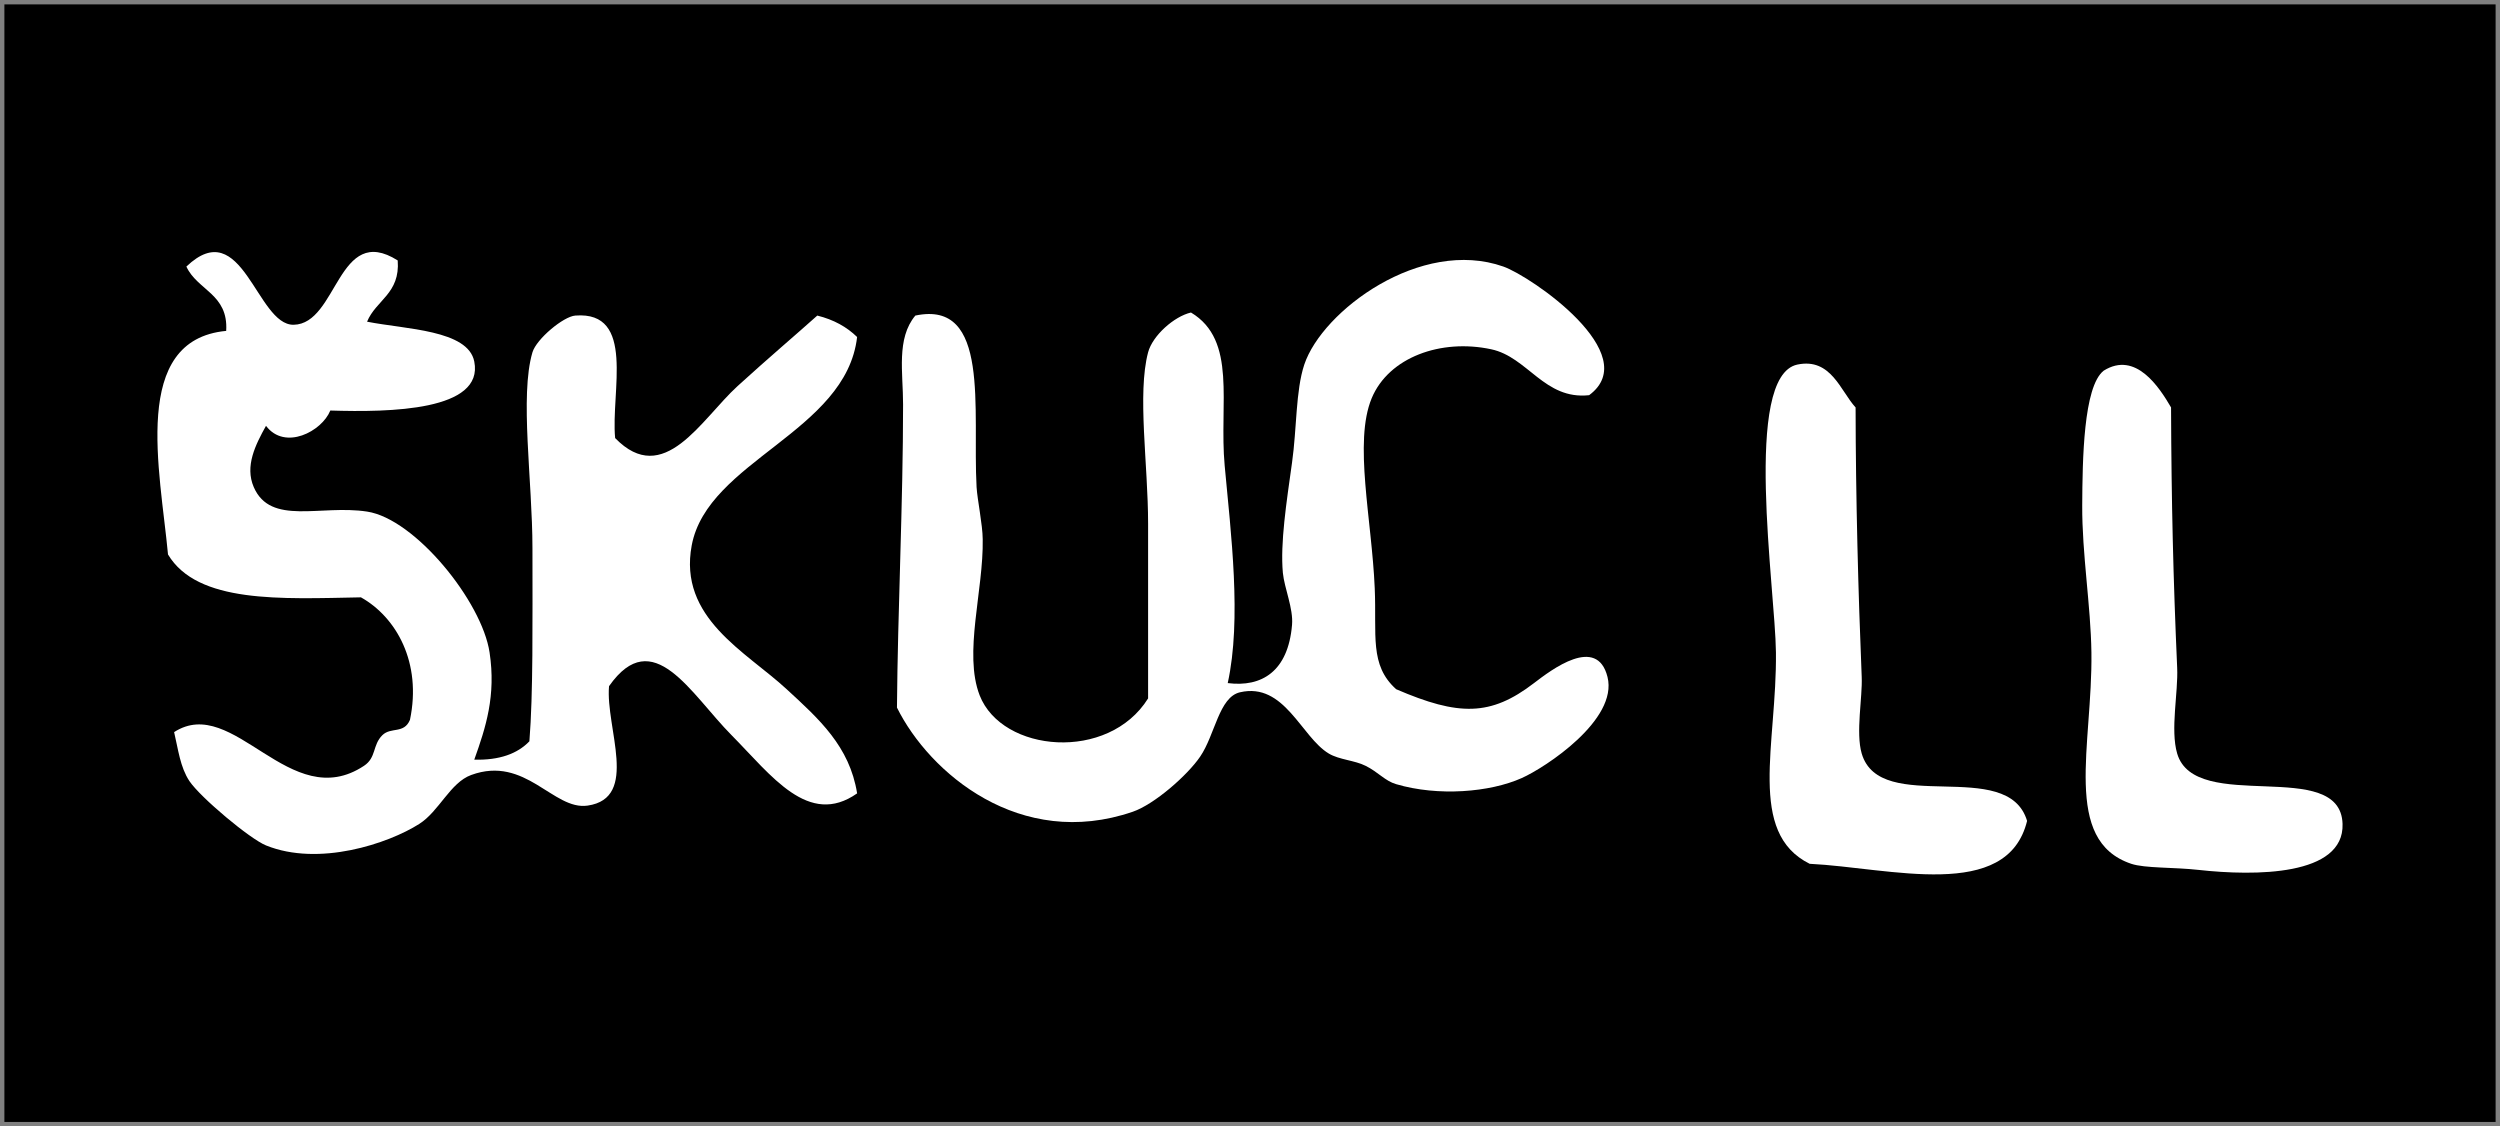 <?xml version="1.0" encoding="UTF-8" standalone="no"?>
<!-- Created with Inkscape (http://www.inkscape.org/) -->

<svg
   xmlns:dc="http://purl.org/dc/elements/1.1/"
   xmlns:cc="http://creativecommons.org/ns#"
   xmlns:rdf="http://www.w3.org/1999/02/22-rdf-syntax-ns#"
   xmlns:svg="http://www.w3.org/2000/svg"
   xmlns="http://www.w3.org/2000/svg"
   xmlns:sodipodi="http://sodipodi.sourceforge.net/DTD/sodipodi-0.dtd"
   xmlns:inkscape="http://www.inkscape.org/namespaces/inkscape"
   id="svg2"
   version="1.1"
   inkscape:version="0.91 r13725"
   xml:space="preserve"
   width="170.621"
   height="76.871"
   viewBox="0 0 170.621 76.871"
   sodipodi:docname="Living Literature Festival (logo).svg"><rect x="0" y="0" width="170.621" height="76.871" fill="#808080" stroke="none"/><defs
     id="defs6"><clipPath
       clipPathUnits="userSpaceOnUse"
       id="clipPath18"><path
         d="M 0,400 400,400 400,0 0,0 0,400 Z"
         id="path20"
         inkscape:connector-curvature="0" /></clipPath><clipPath
       clipPathUnits="userSpaceOnUse"
       id="clipPath28"><path
         d="m 136.304,345.98 119.307,0 0,-33.986 -119.307,0 0,33.986 z"
         id="path30"
         inkscape:connector-curvature="0" /></clipPath></defs><sodipodi:namedview
     pagecolor="#ffffff"
     bordercolor="#666666"
     borderopacity="1"
     objecttolerance="10"
     gridtolerance="10"
     guidetolerance="10"
     inkscape:pageopacity="0"
     inkscape:pageshadow="2"
     inkscape:window-width="1427"
     inkscape:window-height="964"
     id="namedview4"
     showgrid="false"
     fit-margin-top="0.3"
     fit-margin-left="0.3"
     fit-margin-right="0.3"
     fit-margin-bottom="0.3"
     inkscape:zoom="1.888"
     inkscape:cx="55.32133"
     inkscape:cy="142.62034"
     inkscape:window-x="0"
     inkscape:window-y="0"
     inkscape:window-maximized="0"
     inkscape:current-layer="g10" /><g
     id="g10"
     inkscape:groupmode="layer"
     inkscape:label="logotiMonokel-2"
     transform="matrix(1.25,0,0,-1.25,-158.069,453.16)"><path
       d="m 126.695,301.271 136.017,0 0,61.017 -136.017,0 0,-61.017 z"
       style="fill:#000000;fill-opacity:1;fill-rule:nonzero;stroke:none"
       id="path12"
       inkscape:connector-curvature="0" /><path
       d="m 404.334,0 -424,0 0,408.333 424,0 0,-408.333 z"
       style="fill:none;stroke:#231f20;stroke-width:1;stroke-linecap:butt;stroke-linejoin:miter;stroke-miterlimit:10;stroke-dasharray:none;stroke-opacity:1"
       id="path22"
       inkscape:connector-curvature="0" /><g
       id="g24"
       transform="translate(-1.254,2.793)"><g
         id="g26" /><g
         id="g32"><g
           clip-path="url(#clipPath28)"
           id="g34"><g
             transform="translate(255.61,314.747)"
             id="g36"><path
               d="m 0,0 c 0.091,-2.843 -4.779,-2.85 -7.859,-2.508 -1.372,0.153 -2.927,0.083 -3.679,0.334 -3.791,1.275 -2.105,6.466 -2.174,11.539 -0.035,2.543 -0.516,5.393 -0.502,8.027 0.014,2.473 0.063,6.486 1.171,7.357 1.749,1.094 3.038,-0.906 3.679,-2.006 0.02,-5.212 0.118,-9.302 0.334,-14.215 0.063,-1.344 -0.383,-3.379 0,-4.682 C -8.048,0.502 -0.111,3.693 0,0"
               style="fill:#ffffff;fill-opacity:1;fill-rule:nonzero;stroke:none"
               id="path38"
               inkscape:connector-curvature="0" /></g><g
             transform="translate(229.356,318.593)"
             id="g40"><path
               d="M 0,0 C 1.011,-3.435 7.971,-0.139 9.03,-3.679 7.937,-8.117 1.54,-6.236 -2.843,-6.02 c -3.428,1.707 -1.784,6.508 -1.84,11.539 -0.034,3.456 -1.825,15.091 1.171,15.718 1.84,0.384 2.356,-1.449 3.178,-2.341 C -0.327,13.949 -0.188,8.737 0,4.181 0.049,3.073 -0.334,1.143 0,0"
               style="fill:#ffffff;fill-opacity:1;fill-rule:nonzero;stroke:none"
               id="path42"
               inkscape:connector-curvature="0" /></g><g
             transform="translate(215.477,322.773)"
             id="g44"><path
               d="m 0,0 c 0.586,-2.341 -3.399,-4.947 -4.682,-5.519 -1.742,-0.78 -4.564,-1.01 -6.856,-0.334 -0.62,0.181 -0.969,0.655 -1.672,1.003 -0.593,0.3 -1.436,0.328 -2.007,0.669 -1.505,0.899 -2.418,3.909 -4.849,3.345 -1.15,-0.265 -1.359,-2.32 -2.174,-3.512 -0.697,-1.024 -2.502,-2.606 -3.679,-3.01 -6.153,-2.111 -11.107,2.118 -12.876,5.686 0.041,5.26 0.334,11.162 0.334,16.555 0,1.735 -0.376,3.595 0.669,4.849 4.118,0.872 3.114,-5.128 3.344,-9.364 0.042,-0.69 0.328,-2.042 0.335,-2.843 0.049,-2.808 -1.059,-6.229 -0.167,-8.528 1.226,-3.136 7.03,-3.644 9.197,-0.167 l 0,9.531 c 0,3.247 -0.6,7.1 0,9.365 0.244,0.913 1.414,1.958 2.341,2.173 2.536,-1.518 1.526,-4.961 1.84,-8.36 0.341,-3.707 0.933,-8.383 0.167,-11.873 1.853,-0.237 3.296,0.634 3.511,3.177 0.077,0.899 -0.418,1.999 -0.501,2.843 -0.147,1.63 0.195,3.825 0.501,6.02 0.265,1.874 0.195,3.922 0.669,5.351 0.983,2.94 6.362,6.94 10.869,5.351 1.52,-0.536 7.707,-4.787 4.683,-7.023 -2.445,-0.265 -3.345,2.083 -5.351,2.508 -2.732,0.585 -5.588,-0.432 -6.522,-2.676 -0.989,-2.389 0.007,-6.612 0.167,-10.367 0.112,-2.565 -0.299,-4.202 1.171,-5.519 3.414,-1.47 5.156,-1.484 7.525,0.335 C -3.059,0.397 -0.571,2.292 0,0"
               style="fill:#ffffff;fill-opacity:1;fill-rule:nonzero;stroke:none"
               id="path46"
               inkscape:connector-curvature="0" /></g><g
             transform="translate(170.661,322.104)"
             id="g48"><path
               d="m 0,0 c 1.763,-1.624 3.435,-3.114 3.846,-5.686 -2.655,-1.867 -4.682,0.983 -6.856,3.178 -2.23,2.25 -4.285,6.103 -6.689,2.675 -0.202,-2.257 1.672,-6.11 -1.171,-6.521 -1.874,-0.272 -3.386,2.759 -6.354,1.672 -1.15,-0.418 -1.749,-1.986 -2.843,-2.676 -1.679,-1.066 -5.47,-2.341 -8.361,-1.17 -0.878,0.355 -3.568,2.606 -4.181,3.511 -0.508,0.767 -0.613,1.735 -0.836,2.676 3.254,2.104 6.32,-4.522 10.368,-1.84 0.683,0.453 0.453,1.129 1.003,1.673 0.467,0.46 1.178,0.055 1.506,0.836 0.654,3.121 -0.739,5.602 -2.676,6.689 -4.376,-0.084 -8.926,-0.342 -10.535,2.341 -0.425,4.584 -2.063,11.712 3.177,12.207 0.125,2.021 -1.575,2.209 -2.174,3.512 3.059,2.919 3.832,-3.205 5.853,-3.178 2.418,0.036 2.404,5.589 5.686,3.512 0.139,-1.811 -1.185,-2.16 -1.673,-3.344 2.104,-0.418 5.512,-0.446 5.853,-2.174 0.536,-2.689 -4.591,-2.78 -7.86,-2.676 -0.459,-1.142 -2.48,-2.201 -3.511,-0.836 -0.578,-1.038 -1.164,-2.201 -0.669,-3.344 0.92,-2.125 3.651,-0.948 6.187,-1.338 2.62,-0.397 6.271,-4.905 6.689,-7.692 0.356,-2.355 -0.202,-4.083 -0.836,-5.853 1.373,-0.035 2.355,0.321 3.01,1.003 0.209,2.62 0.167,6.404 0.167,10.535 0,3.679 -0.703,8.327 0,10.703 0.216,0.724 1.687,1.958 2.341,2.006 3.317,0.258 1.931,-4.18 2.174,-6.689 2.662,-2.738 4.697,1.025 6.689,2.843 1.707,1.554 3.205,2.822 4.348,3.846 0.899,-0.223 1.61,-0.62 2.174,-1.17 C 3.247,14.047 -4.313,12.472 -5.184,7.859 -5.93,3.888 -2.223,2.056 0,0"
               style="fill:#ffffff;fill-opacity:1;fill-rule:nonzero;stroke:none"
               id="path50"
               inkscape:connector-curvature="0" /></g></g></g></g></g></svg>